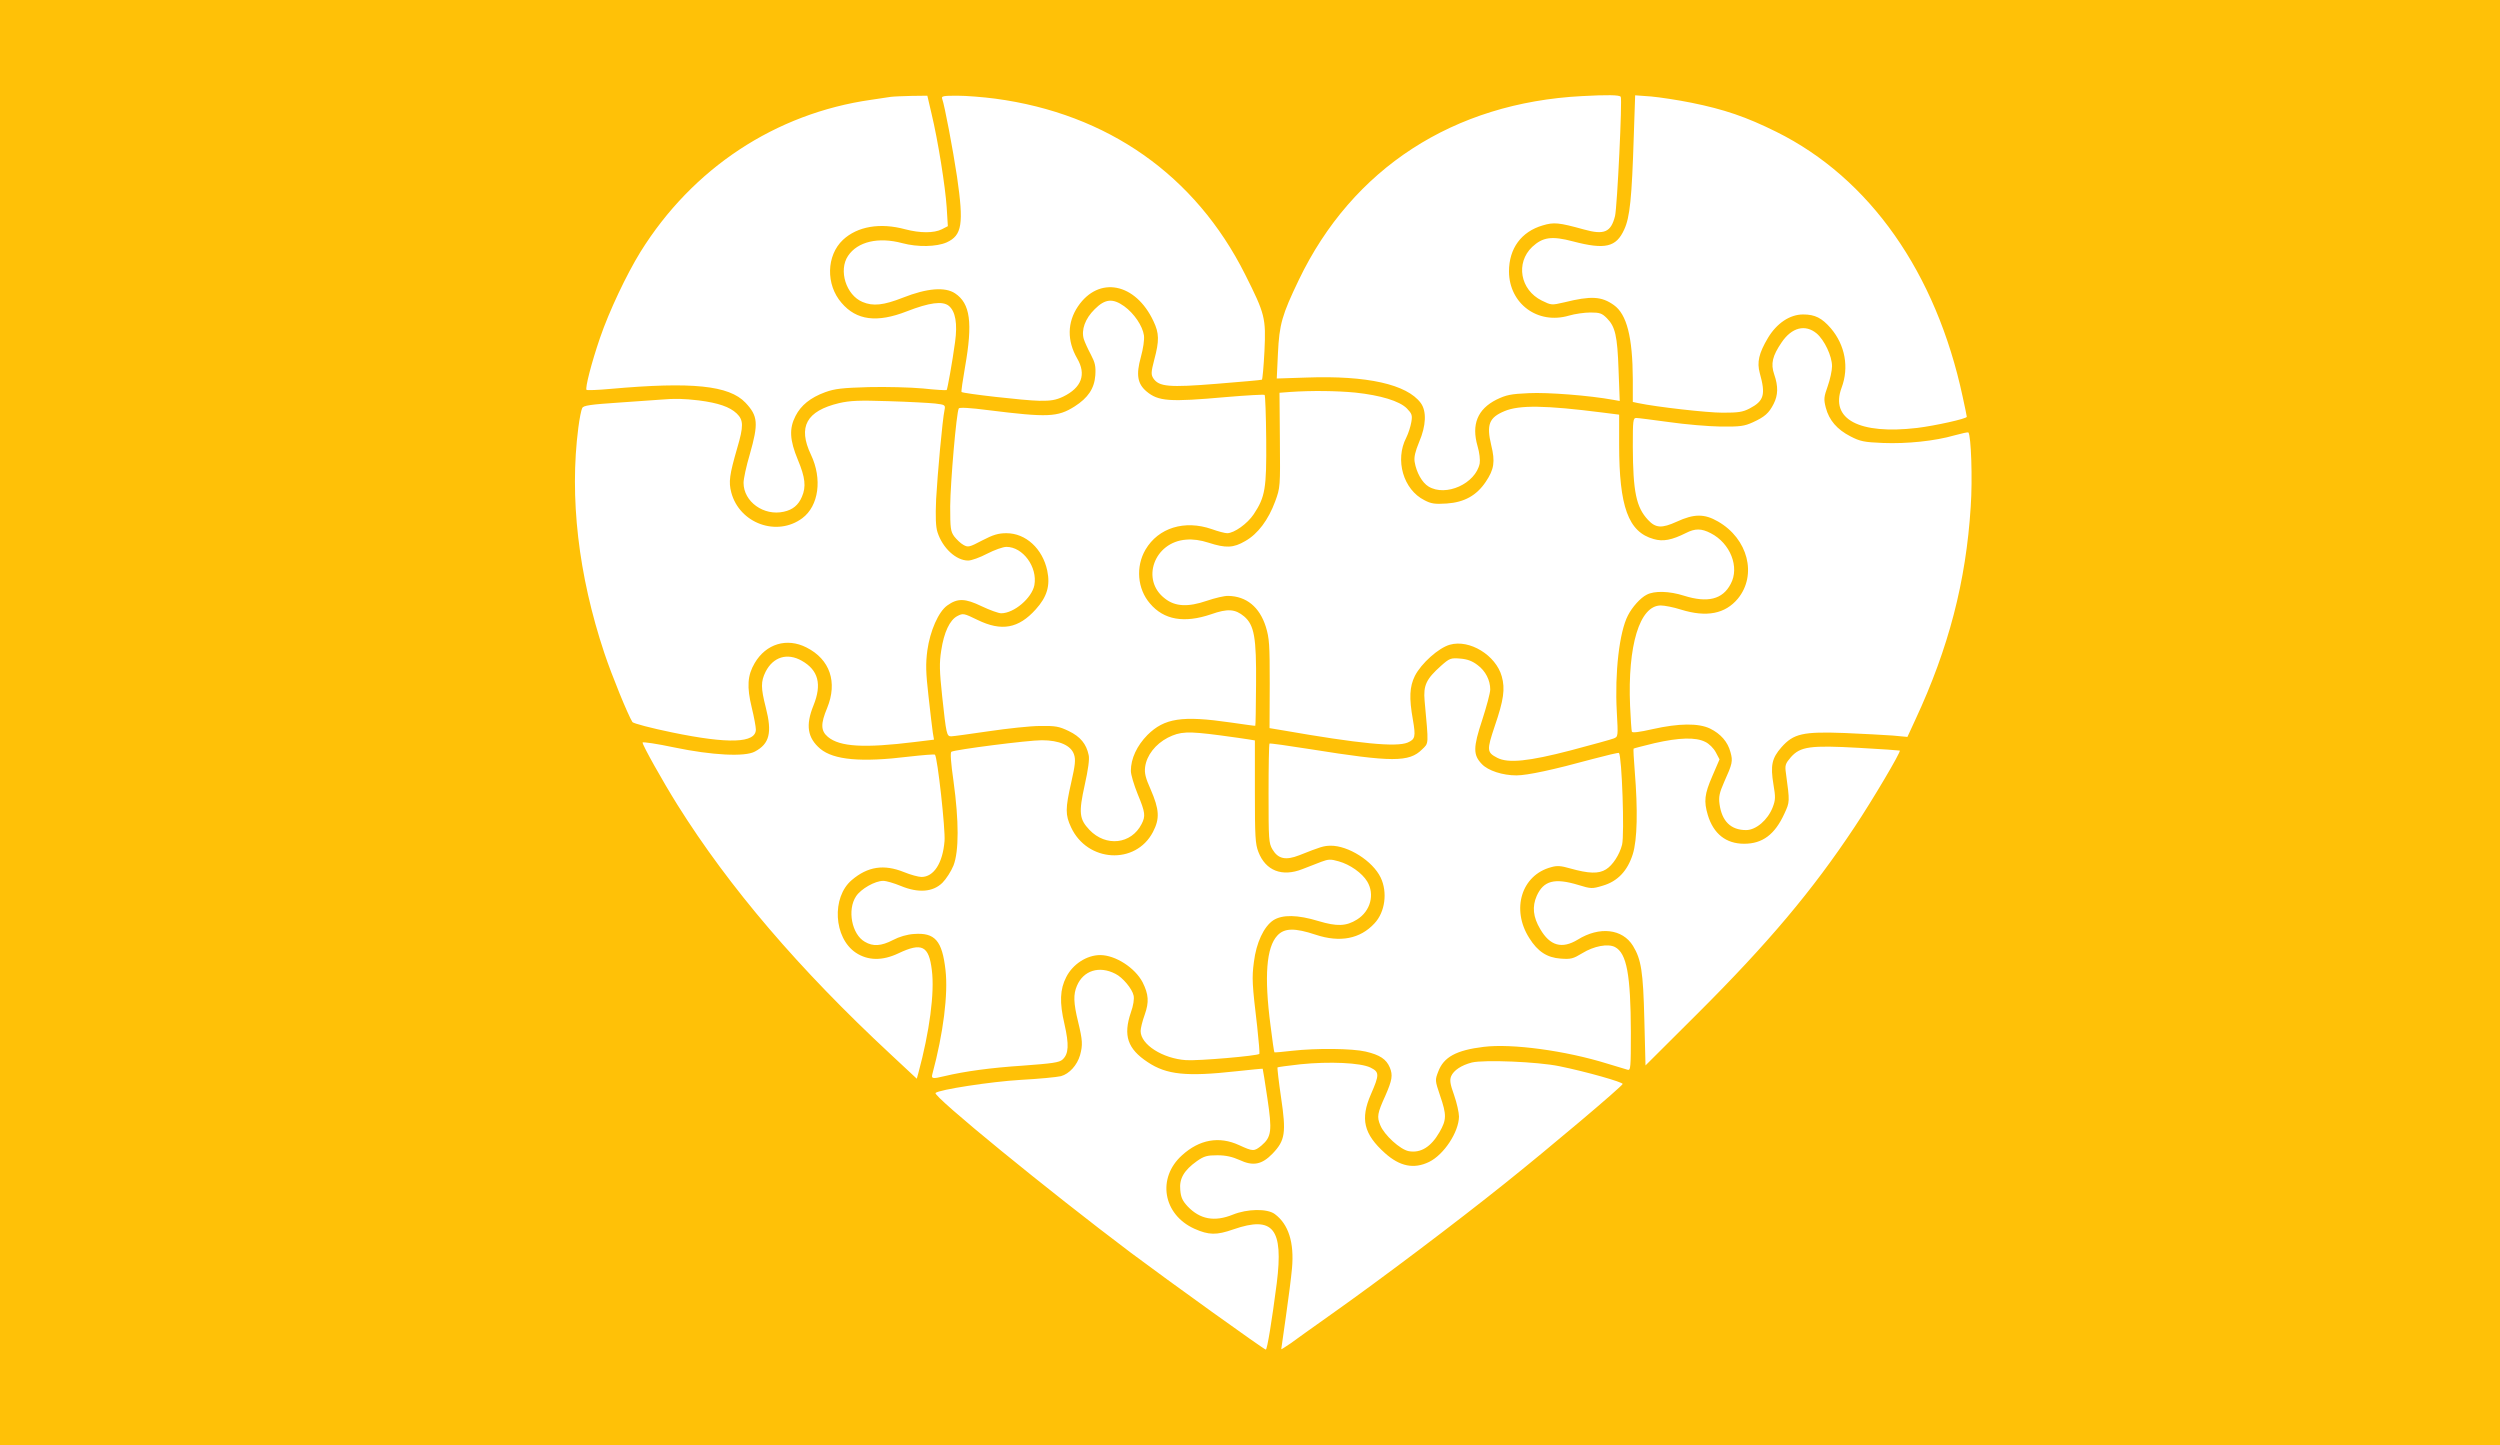 <?xml version="1.0" standalone="no"?>
<!DOCTYPE svg PUBLIC "-//W3C//DTD SVG 20010904//EN"
 "http://www.w3.org/TR/2001/REC-SVG-20010904/DTD/svg10.dtd">
<svg version="1.0" xmlns="http://www.w3.org/2000/svg"
 width="1280pt" height="740pt" viewBox="0 0 1280 740"
 preserveAspectRatio="xMidYMid meet">
<g transform="translate(0,740) scale(0.1,-0.1)"
fill="#ffc107" stroke="none">
<path d="M0 3700 l0 -3700 6400 0 6400 0 0 3700 0 3700 -6400 0 -6400 0 0
-3700z m8298 3205 c9 -8 -18 -565 -29 -611 -21 -83 -55 -98 -159 -69 -130 36
-154 38 -211 21 -110 -32 -173 -118 -173 -236 1 -165 147 -273 307 -226 30 9
80 16 110 16 48 0 59 -4 84 -29 43 -43 54 -90 60 -265 l6 -159 -34 6 c-120 22
-336 39 -432 34 -92 -4 -115 -9 -165 -33 -97 -49 -129 -127 -97 -238 10 -33
14 -71 11 -89 -21 -103 -173 -172 -262 -118 -33 20 -62 72 -71 126 -4 25 3 53
23 102 36 84 39 158 8 200 -71 95 -274 141 -583 130 l-154 -5 6 128 c7 150 21
198 107 377 274 571 792 907 1450 941 130 7 189 6 198 -3z m-3529 -85 c34
-141 71 -376 78 -481 l6 -97 -31 -16 c-40 -20 -111 -20 -187 0 -129 35 -245
15 -319 -54 -85 -80 -89 -229 -7 -323 76 -89 181 -103 334 -43 116 45 183 54
215 28 34 -28 45 -91 32 -185 -14 -103 -39 -241 -43 -246 -3 -2 -57 1 -121 8
-64 6 -189 9 -278 7 -136 -4 -173 -8 -223 -26 -76 -28 -124 -67 -152 -122 -33
-64 -30 -123 12 -224 38 -91 43 -138 21 -189 -18 -43 -47 -67 -93 -77 -102
-23 -206 51 -206 148 0 20 14 86 32 146 45 158 42 196 -22 264 -84 89 -275
108 -690 71 -65 -6 -121 -8 -124 -5 -8 8 25 138 69 266 47 137 135 323 207
440 267 429 691 709 1181 779 41 6 86 13 100 15 14 2 62 4 107 5 l81 1 21 -90z
m326 75 c576 -77 1025 -392 1280 -900 102 -203 107 -223 99 -393 -4 -78 -10
-144 -13 -146 -3 -2 -107 -11 -231 -21 -246 -20 -296 -15 -325 28 -12 19 -12
31 5 96 26 97 25 135 -4 196 -92 197 -280 234 -387 76 -55 -82 -56 -176 -4
-266 48 -82 23 -150 -72 -196 -36 -17 -62 -22 -122 -21 -74 1 -389 37 -398 45
-2 3 6 60 18 128 40 227 27 325 -51 377 -51 34 -143 27 -267 -22 -99 -39 -153
-45 -207 -22 -84 35 -124 162 -74 236 49 73 155 98 278 65 78 -21 175 -19 227
4 79 36 88 94 53 336 -21 140 -64 367 -76 399 -5 14 4 16 77 16 46 0 133 -7
194 -15z m3565 -21 c168 -34 280 -72 435 -149 478 -237 818 -721 954 -1357 12
-54 21 -99 21 -102 0 -10 -164 -46 -254 -57 -298 -35 -447 45 -387 206 39 104
18 218 -55 304 -46 53 -81 71 -142 71 -68 0 -135 -45 -180 -120 -47 -79 -57
-125 -42 -180 31 -111 22 -143 -53 -182 -35 -18 -58 -21 -137 -21 -80 0 -336
29 -432 49 l-28 6 0 116 c-1 217 -31 333 -97 380 -63 45 -117 48 -254 14 -65
-15 -66 -15 -115 9 -111 55 -135 193 -49 275 54 50 100 57 209 28 164 -43 221
-30 262 61 29 62 39 160 49 479 l7 208 82 -6 c44 -4 137 -18 206 -32z m-2904
-1042 c51 -37 94 -101 101 -149 3 -23 -4 -68 -16 -112 -25 -90 -17 -136 29
-175 61 -51 116 -55 407 -29 106 9 195 14 198 11 3 -3 7 -106 8 -229 2 -250
-5 -293 -64 -382 -32 -48 -100 -97 -136 -97 -11 0 -46 9 -79 21 -139 48 -273
7 -339 -105 -51 -87 -42 -201 23 -276 71 -84 175 -102 313 -55 85 30 123 27
169 -11 52 -45 63 -107 61 -348 -1 -115 -2 -211 -4 -212 -1 -1 -58 7 -127 17
-248 36 -338 22 -425 -64 -54 -55 -85 -121 -85 -184 0 -19 16 -72 35 -119 39
-94 41 -112 20 -153 -53 -104 -183 -118 -267 -30 -52 55 -56 87 -24 231 17 76
25 132 20 152 -12 57 -42 94 -102 123 -50 24 -67 27 -147 26 -49 0 -168 -13
-263 -27 -96 -14 -182 -26 -192 -26 -23 0 -25 10 -46 204 -14 132 -15 171 -5
235 14 94 44 157 83 177 29 15 33 14 103 -20 123 -60 210 -44 298 54 58 64 75
122 59 198 -24 113 -110 192 -209 192 -42 0 -68 -8 -124 -37 -66 -35 -73 -36
-96 -23 -15 8 -35 28 -47 43 -19 26 -21 42 -21 155 1 123 32 481 44 501 4 6
59 3 151 -9 305 -38 355 -36 442 19 69 44 101 92 106 159 3 47 -1 65 -23 107
-15 28 -31 63 -36 79 -14 47 7 105 56 153 53 53 92 57 151 15z m3545 -139 c40
-34 79 -116 79 -168 0 -22 -10 -68 -22 -102 -20 -56 -21 -67 -10 -110 17 -65
58 -112 126 -147 50 -26 70 -30 166 -34 123 -5 267 10 367 39 37 10 68 17 71
15 14 -15 22 -240 12 -381 -24 -382 -113 -724 -283 -1089 l-41 -89 -75 7 c-41
3 -152 9 -246 13 -214 8 -262 -3 -324 -73 -49 -56 -57 -93 -41 -190 11 -65 11
-79 -4 -118 -25 -64 -85 -116 -136 -116 -78 0 -124 45 -136 133 -5 37 -1 57
24 114 42 93 45 106 32 152 -14 53 -50 94 -105 121 -59 28 -159 27 -293 -3
-70 -16 -105 -20 -107 -13 -2 6 -6 65 -9 132 -13 309 49 514 157 514 19 0 66
-9 103 -21 132 -41 227 -22 292 56 99 121 52 307 -102 395 -69 40 -122 40
-211 -1 -77 -35 -108 -33 -147 9 -61 65 -77 145 -78 375 0 135 1 147 18 147
10 0 85 -10 167 -21 83 -12 202 -22 265 -23 100 -1 121 2 165 22 61 28 82 47
106 94 23 45 24 90 3 151 -19 55 -9 95 38 164 52 77 121 94 179 46z m-2362
-303 c130 -14 226 -43 264 -81 26 -27 29 -35 23 -70 -4 -23 -15 -58 -26 -80
-59 -114 -15 -266 93 -320 34 -18 53 -21 114 -17 90 6 153 41 200 111 43 64
49 103 28 188 -25 105 -11 141 68 174 76 32 209 30 500 -7 l87 -11 0 -153 c0
-319 47 -448 177 -484 48 -14 93 -5 165 31 47 24 79 24 127 -1 100 -51 149
-174 102 -260 -41 -79 -118 -98 -239 -60 -75 24 -152 26 -191 5 -32 -16 -74
-63 -96 -106 -44 -85 -68 -294 -57 -493 7 -127 7 -128 -16 -137 -12 -5 -111
-32 -220 -61 -215 -56 -320 -67 -376 -38 -54 28 -54 39 -13 162 46 134 54 191
36 255 -30 108 -165 191 -266 162 -57 -16 -146 -95 -179 -160 -27 -55 -30
-112 -10 -224 15 -87 12 -100 -27 -117 -59 -24 -246 -6 -641 63 l-66 11 1 227
c0 202 -2 233 -20 292 -32 101 -99 156 -192 158 -19 1 -69 -11 -110 -25 -96
-33 -162 -30 -214 11 -126 95 -56 290 108 302 35 3 73 -2 116 -16 87 -28 126
-27 187 9 64 36 118 108 153 203 26 71 26 75 24 314 l-2 242 52 4 c114 8 240
6 336 -3z m-3362 -40 c101 -13 159 -33 195 -67 35 -34 36 -64 2 -179 -39 -135
-44 -171 -30 -225 42 -159 234 -229 364 -132 84 63 103 201 44 325 -68 143
-23 224 144 264 57 13 102 15 254 10 102 -3 209 -9 238 -12 51 -6 53 -8 48
-33 -11 -52 -36 -329 -43 -456 -4 -94 -2 -142 7 -170 26 -81 95 -145 157 -145
17 0 61 16 97 35 37 19 81 35 99 35 84 0 160 -103 143 -196 -13 -66 -104 -144
-170 -144 -13 0 -58 16 -100 36 -85 41 -123 42 -176 4 -45 -32 -88 -130 -102
-230 -9 -70 -8 -112 6 -235 9 -82 19 -166 22 -186 l6 -36 -98 -12 c-259 -32
-384 -25 -445 26 -37 31 -38 67 -4 148 54 132 15 249 -106 310 -100 51 -207
19 -265 -80 -37 -63 -41 -121 -15 -228 12 -49 21 -99 21 -112 0 -70 -139 -75
-429 -15 -107 22 -198 46 -203 53 -23 37 -105 237 -144 354 -133 399 -179 797
-133 1153 6 47 15 92 20 101 6 13 42 18 191 28 101 7 197 14 213 15 70 6 115
5 192 -4z m528 -1333 c85 -48 104 -120 60 -229 -41 -101 -31 -166 35 -222 69
-57 209 -70 453 -40 71 8 131 13 134 10 13 -13 54 -384 49 -442 -9 -113 -55
-184 -118 -184 -15 0 -56 11 -90 25 -102 41 -185 29 -267 -41 -104 -88 -93
-296 21 -372 62 -41 136 -42 218 -3 120 57 156 39 171 -86 15 -115 -12 -317
-69 -527 l-8 -29 -134 125 c-469 436 -827 855 -1092 1278 -75 120 -178 304
-178 318 0 5 73 -6 163 -25 192 -40 361 -49 412 -21 75 40 89 96 56 225 -26
102 -26 133 -1 184 39 76 111 98 185 56z m3460 -22 c41 -30 65 -78 65 -125 0
-18 -19 -88 -41 -156 -47 -142 -47 -179 -2 -226 32 -34 107 -58 177 -58 56 0
190 29 391 84 71 19 131 33 134 31 15 -16 29 -416 16 -470 -13 -51 -48 -105
-82 -126 -38 -24 -89 -22 -185 5 -45 13 -66 15 -96 6 -152 -40 -206 -216 -112
-363 43 -69 91 -100 160 -105 53 -4 64 -1 112 28 58 36 131 50 167 31 60 -32
80 -142 81 -435 0 -184 -1 -198 -17 -193 -10 3 -56 17 -103 31 -215 67 -490
104 -634 86 -140 -17 -204 -52 -232 -126 -17 -44 -17 -46 9 -123 34 -99 34
-124 -3 -188 -43 -75 -96 -108 -157 -97 -44 8 -126 83 -146 133 -18 43 -15 61
26 151 35 80 39 105 23 144 -18 43 -51 65 -124 82 -68 16 -252 18 -376 4 -49
-6 -90 -9 -91 -8 -2 2 -11 64 -20 138 -33 252 -21 400 35 460 36 39 89 40 197
4 124 -41 227 -21 300 58 55 58 68 160 32 235 -41 85 -166 164 -257 163 -36
-1 -49 -5 -160 -49 -69 -27 -108 -19 -137 30 -19 32 -20 51 -20 286 0 138 2
253 5 256 3 2 97 -11 210 -29 418 -67 505 -67 571 -1 35 34 34 19 13 249 -7
79 8 111 84 179 44 39 50 41 99 37 37 -3 62 -13 88 -33z m-1318 -360 c65 -9
132 -18 148 -21 l30 -5 0 -262 c0 -230 2 -268 18 -309 37 -96 121 -129 225
-88 31 12 75 29 98 38 35 13 47 14 88 2 58 -16 120 -60 146 -103 40 -66 17
-152 -52 -195 -56 -35 -103 -36 -197 -8 -108 33 -186 34 -232 4 -48 -32 -87
-115 -99 -213 -11 -83 -9 -113 17 -333 8 -73 13 -135 11 -138 -11 -10 -309
-36 -375 -32 -120 8 -233 80 -233 149 0 14 9 51 21 84 23 65 20 104 -11 166
-39 74 -139 139 -217 139 -69 0 -141 -47 -174 -113 -32 -62 -35 -129 -9 -240
24 -106 22 -153 -10 -182 -16 -15 -53 -20 -202 -31 -167 -11 -298 -29 -403
-54 -61 -15 -68 -13 -61 12 56 208 81 408 67 531 -17 151 -54 193 -161 185
-35 -2 -76 -14 -108 -31 -60 -31 -102 -34 -144 -9 -67 38 -91 164 -45 233 25
38 97 79 139 79 16 0 56 -12 90 -26 89 -37 164 -32 213 16 19 19 45 59 57 89
28 73 28 227 0 431 -14 97 -17 147 -11 151 19 11 392 59 463 59 90 0 150 -27
165 -73 9 -26 6 -54 -14 -142 -31 -136 -31 -167 -1 -231 83 -179 330 -194 419
-24 36 69 33 115 -12 219 -26 58 -32 83 -28 114 8 60 53 117 116 150 64 32
100 34 268 12z m2483 -33 c20 -9 44 -33 55 -54 l19 -36 -37 -86 c-40 -92 -44
-128 -23 -199 29 -96 93 -147 186 -147 94 0 157 47 206 154 28 61 28 59 8 207
-6 41 -3 49 25 82 49 55 99 62 349 48 113 -6 207 -13 209 -14 6 -7 -140 -254
-232 -392 -215 -324 -441 -593 -804 -955 l-266 -265 -6 235 c-6 246 -16 308
-58 377 -54 88 -172 101 -283 32 -81 -49 -142 -32 -192 54 -37 62 -42 115 -18
170 35 78 91 93 213 56 65 -20 71 -20 124 -4 77 22 128 76 155 162 23 74 26
226 10 423 -5 63 -8 116 -6 117 2 2 50 14 107 28 127 29 211 31 259 7z m-3019
-1188 c37 -18 86 -77 93 -111 4 -17 -1 -51 -14 -87 -40 -118 -17 -186 86 -254
97 -65 199 -75 453 -47 74 8 135 14 136 13 1 -2 12 -69 24 -151 25 -167 21
-198 -30 -242 -38 -31 -43 -31 -115 2 -102 47 -203 29 -292 -52 -129 -116 -98
-303 63 -376 74 -33 113 -34 201 -3 203 70 256 4 221 -276 -25 -194 -49 -340
-56 -340 -9 0 -496 350 -691 496 -421 317 -1015 802 -1000 818 17 17 284 58
435 67 93 5 186 14 207 19 43 12 83 56 98 108 14 52 13 75 -10 170 -24 98 -25
141 -6 185 33 78 114 104 197 61z m2273 -473 c138 -28 327 -82 324 -91 -6 -15
-374 -326 -603 -509 -251 -201 -638 -493 -890 -671 -88 -62 -181 -129 -207
-148 -27 -18 -48 -32 -48 -30 0 3 11 78 24 169 13 90 27 200 31 245 12 133
-18 226 -88 278 -39 29 -141 27 -215 -3 -94 -38 -168 -24 -231 42 -26 28 -35
46 -38 84 -6 58 19 101 85 148 37 26 53 30 105 30 44 0 77 -8 113 -24 70 -33
115 -24 170 33 64 67 70 106 43 287 -12 82 -20 151 -18 154 3 2 56 9 118 16
148 15 307 8 358 -17 46 -23 46 -36 2 -137 -55 -126 -37 -203 72 -301 76 -68
148 -83 226 -45 76 37 152 153 153 232 0 20 -11 70 -25 110 -21 58 -23 77 -15
97 13 30 52 56 106 70 63 15 336 4 448 -19z"/>
</g>
</svg>

